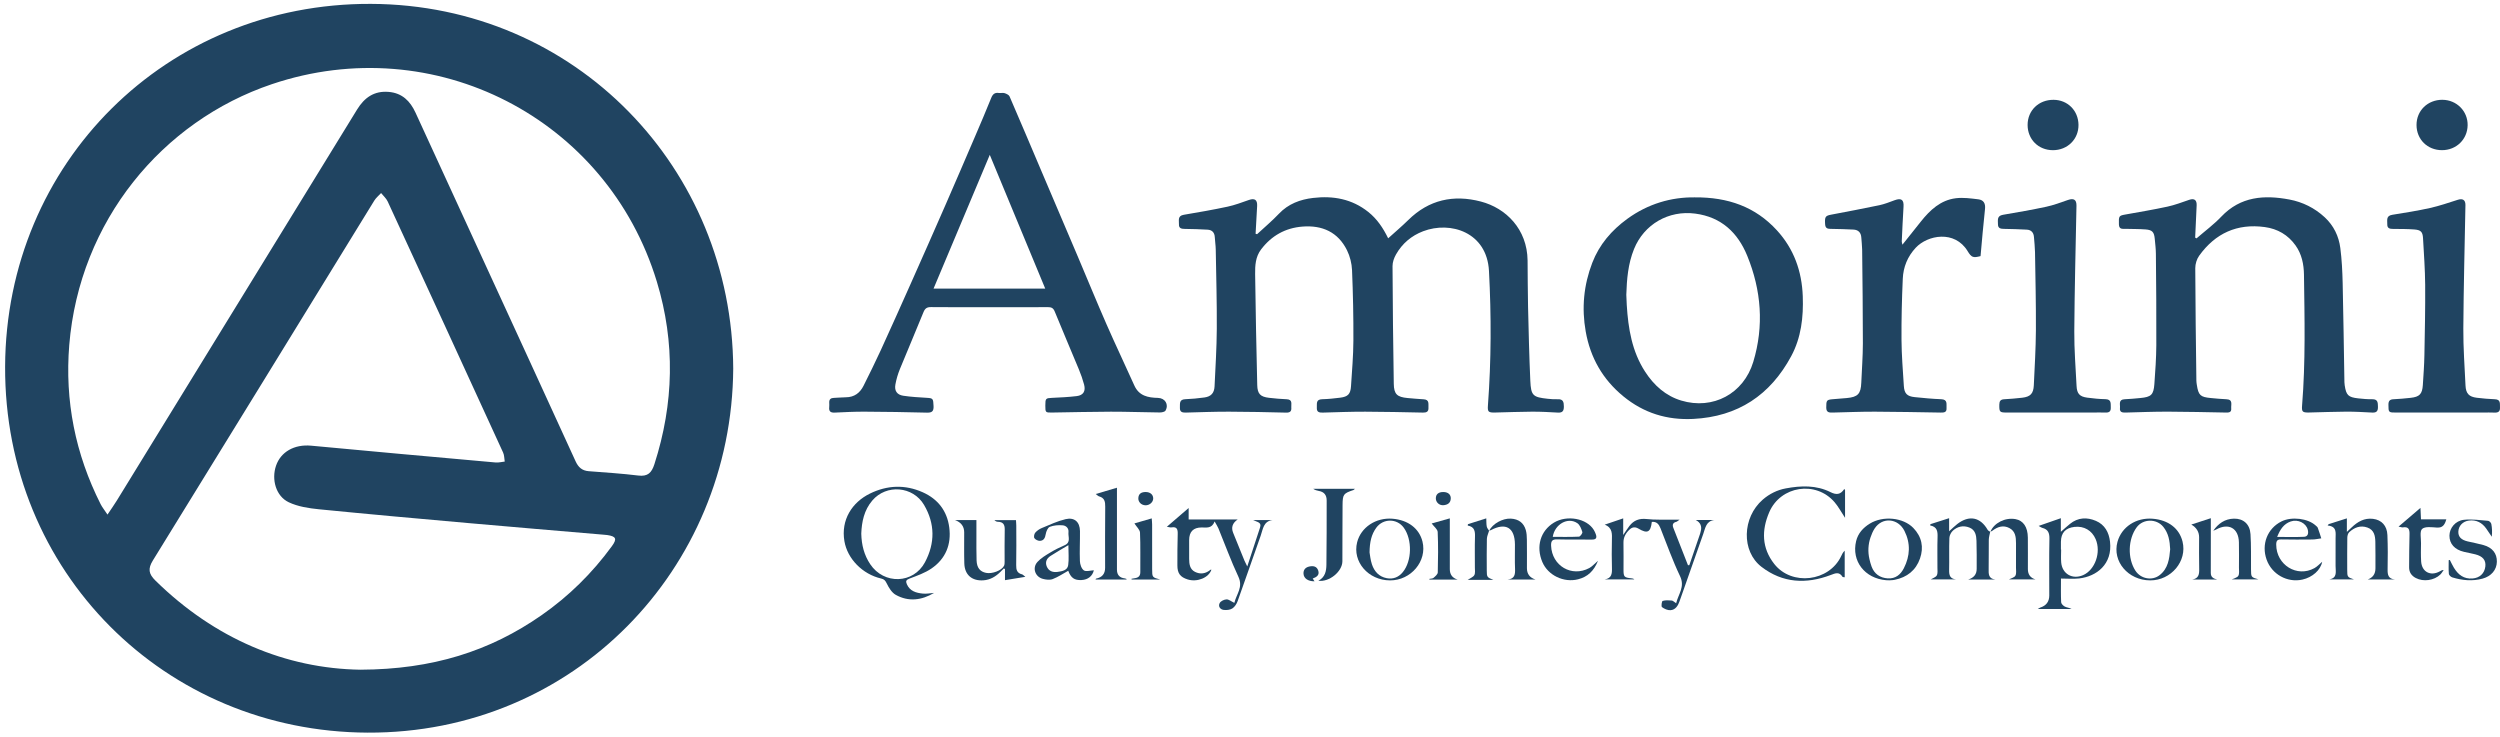 <?xml version="1.0" encoding="UTF-8"?>
<svg xmlns="http://www.w3.org/2000/svg" width="241" height="71" viewBox="0 0 241 71" fill="none">
  <path d="M70.683 35.537C70.555 54.87 55.329 70.716 35.434 70.626C15.864 70.538 0.41 55.118 0.493 35.337C0.575 15.712 16.035 0.293 35.761 0.374C55.507 0.456 70.592 16.252 70.683 35.537ZM10.362 49.607C10.741 49.039 11.014 48.657 11.259 48.258C18.983 35.694 26.709 23.129 34.423 10.559C35.132 9.405 36.071 8.742 37.467 8.859C38.763 8.966 39.539 9.736 40.055 10.859C42.233 15.608 44.418 20.354 46.599 25.101C49.566 31.558 52.538 38.014 55.49 44.476C55.753 45.051 56.119 45.373 56.748 45.423C58.344 45.549 59.944 45.646 61.531 45.842C62.454 45.955 62.819 45.571 63.085 44.747C64.965 38.906 65.103 33.029 63.324 27.166C58.534 11.384 41.855 2.84 26.212 8.113C15.626 11.681 7.655 21.319 6.677 33.253C6.236 38.632 7.26 43.768 9.7 48.6C9.846 48.889 10.055 49.145 10.361 49.606L10.362 49.607ZM34.752 64.559C41.685 64.533 47.225 62.778 52.21 59.302C54.836 57.471 57.092 55.247 58.981 52.659C59.505 51.943 59.396 51.705 58.533 51.577C58.395 51.556 58.254 51.55 58.113 51.538C53.804 51.17 49.495 50.811 45.187 50.428C40.375 50.001 35.564 49.573 30.757 49.095C29.766 48.997 28.72 48.837 27.836 48.418C26.6 47.832 26.152 46.23 26.61 44.892C27.065 43.564 28.367 42.815 29.991 42.963C32.845 43.222 35.696 43.492 38.55 43.754C41.626 44.035 44.702 44.316 47.78 44.583C48.068 44.608 48.363 44.527 48.656 44.495C48.607 44.204 48.619 43.885 48.499 43.626C44.802 35.553 41.094 27.485 37.373 19.423C37.233 19.119 36.952 18.879 36.737 18.61C36.516 18.851 36.251 19.065 36.082 19.337C28.969 30.899 21.872 42.471 14.741 54.021C14.242 54.83 14.325 55.32 14.983 55.968C20.712 61.593 27.58 64.45 34.753 64.56L34.752 64.559Z" fill="#204461"></path>
  <path d="M121.181 22.577C121.887 21.922 122.629 21.301 123.29 20.603C124.194 19.65 125.334 19.229 126.577 19.082C128.513 18.852 130.333 19.177 131.909 20.437C132.747 21.108 133.326 21.964 133.819 22.974C134.48 22.375 135.14 21.818 135.753 21.215C137.744 19.251 140.117 18.736 142.759 19.43C145.173 20.063 147.222 22.083 147.259 25.107C147.277 26.591 147.269 28.075 147.304 29.559C147.36 31.941 147.415 34.324 147.522 36.704C147.586 38.143 147.774 38.291 149.218 38.444C149.533 38.477 149.852 38.501 150.167 38.487C150.69 38.464 150.753 38.757 150.756 39.187C150.759 39.614 150.626 39.8 150.179 39.774C149.346 39.726 148.511 39.681 147.679 39.685C146.494 39.69 145.31 39.743 144.126 39.768C143.461 39.782 143.391 39.697 143.438 39.059C143.758 34.747 143.767 30.431 143.537 26.116C143.339 22.387 139.837 21.283 137.187 22.293C136.061 22.722 135.172 23.476 134.577 24.525C134.387 24.859 134.238 25.274 134.24 25.651C134.257 29.433 134.299 33.216 134.36 36.998C134.376 38.004 134.682 38.276 135.689 38.37C136.205 38.417 136.721 38.463 137.237 38.492C137.821 38.524 137.682 38.95 137.703 39.299C137.726 39.685 137.519 39.781 137.175 39.774C135.323 39.737 133.469 39.691 131.617 39.687C130.249 39.684 128.88 39.736 127.512 39.775C127.16 39.785 126.917 39.723 126.943 39.296C126.964 38.926 126.832 38.5 127.456 38.485C128.038 38.471 128.622 38.409 129.201 38.336C129.943 38.242 130.188 37.988 130.237 37.234C130.331 35.771 130.46 34.306 130.467 32.841C130.478 30.576 130.431 28.309 130.337 26.046C130.31 25.398 130.139 24.709 129.852 24.127C128.983 22.367 127.462 21.693 125.555 21.843C123.905 21.974 122.578 22.718 121.57 24.042C121.024 24.76 120.985 25.603 120.995 26.428C121.037 29.993 121.117 33.558 121.198 37.123C121.218 37.969 121.496 38.251 122.335 38.349C122.898 38.415 123.465 38.464 124.032 38.487C124.65 38.512 124.45 38.963 124.481 39.293C124.514 39.65 124.359 39.786 123.984 39.777C122.149 39.731 120.311 39.69 118.476 39.686C117.091 39.683 115.707 39.736 114.322 39.773C113.975 39.782 113.723 39.728 113.743 39.298C113.76 38.922 113.65 38.505 114.263 38.483C114.879 38.461 115.496 38.398 116.107 38.316C116.742 38.229 117.053 37.891 117.083 37.25C117.169 35.402 117.289 33.554 117.299 31.704C117.313 29.154 117.242 26.603 117.198 24.052C117.191 23.653 117.126 23.255 117.105 22.857C117.082 22.416 116.842 22.168 116.423 22.141C115.691 22.094 114.956 22.079 114.223 22.067C113.907 22.062 113.635 22.029 113.651 21.627C113.666 21.255 113.495 20.809 114.119 20.705C115.533 20.468 116.945 20.221 118.346 19.921C119.043 19.771 119.718 19.513 120.395 19.277C120.949 19.084 121.218 19.259 121.188 19.854C121.144 20.748 121.089 21.642 121.039 22.535C121.087 22.549 121.135 22.562 121.183 22.576L121.181 22.577Z" fill="#204461"></path>
  <path d="M95.36 29.613C93.489 29.613 91.619 29.624 89.749 29.604C89.349 29.6 89.169 29.733 89.019 30.103C88.278 31.94 87.491 33.757 86.745 35.591C86.552 36.065 86.406 36.568 86.315 37.072C86.207 37.672 86.472 38.059 87.073 38.149C87.829 38.262 88.596 38.306 89.361 38.351C89.942 38.386 89.964 38.426 89.995 39.155C90.013 39.636 89.851 39.792 89.365 39.779C87.364 39.727 85.361 39.695 83.358 39.685C82.391 39.68 81.424 39.729 80.457 39.775C80.066 39.793 79.894 39.654 79.936 39.259C79.951 39.111 79.944 38.959 79.938 38.809C79.926 38.489 80.09 38.363 80.396 38.355C80.779 38.345 81.161 38.301 81.544 38.298C82.356 38.293 82.9 37.879 83.246 37.188C83.811 36.056 84.374 34.922 84.901 33.773C85.885 31.624 86.85 29.467 87.811 27.308C88.928 24.799 90.039 22.288 91.138 19.772C92.104 17.56 93.056 15.342 94.009 13.123C94.534 11.899 95.058 10.675 95.553 9.441C95.7 9.073 95.897 8.905 96.294 8.963C96.473 8.989 96.674 8.927 96.841 8.979C97.02 9.037 97.257 9.144 97.321 9.293C98.374 11.722 99.402 14.161 100.437 16.597C101.597 19.322 102.76 22.046 103.918 24.772C104.835 26.932 105.723 29.105 106.665 31.255C107.533 33.236 108.464 35.187 109.349 37.159C109.801 38.167 110.666 38.336 111.626 38.357C112.312 38.372 112.694 38.985 112.355 39.582C112.283 39.709 111.986 39.763 111.794 39.762C110.225 39.747 108.657 39.684 107.089 39.687C105.187 39.69 103.285 39.744 101.382 39.77C100.784 39.778 100.77 39.753 100.77 39.094C100.77 38.411 100.81 38.382 101.403 38.354C102.202 38.316 103.004 38.281 103.797 38.184C104.432 38.107 104.676 37.707 104.507 37.074C104.375 36.577 104.202 36.087 104.004 35.611C103.235 33.751 102.437 31.901 101.678 30.036C101.54 29.697 101.363 29.605 101.02 29.608C99.133 29.623 97.247 29.615 95.36 29.615V29.613ZM100.761 27.824C98.983 23.535 97.224 19.292 95.415 14.928C93.576 19.302 91.794 23.541 89.993 27.824H100.761Z" fill="#204461"></path>
  <path d="M211.744 22.98C212.545 22.284 213.408 21.647 214.136 20.881C215.992 18.928 218.282 18.777 220.703 19.235C221.975 19.476 223.137 20.051 224.102 20.945C224.968 21.747 225.461 22.769 225.608 23.917C225.749 25.02 225.806 26.14 225.832 27.254C225.906 30.453 225.947 33.653 226.002 36.852C226.004 36.952 226.015 37.052 226.03 37.151C226.175 38.099 226.366 38.293 227.334 38.403C227.781 38.454 228.233 38.492 228.681 38.485C229.233 38.477 229.225 38.815 229.234 39.214C229.243 39.621 229.106 39.795 228.685 39.772C227.852 39.727 227.018 39.68 226.184 39.683C224.983 39.688 223.783 39.741 222.582 39.766C221.952 39.779 221.872 39.689 221.921 39.086C222.261 34.891 222.16 30.69 222.103 26.491C222.089 25.475 221.891 24.495 221.287 23.653C220.561 22.642 219.567 22.059 218.325 21.889C215.653 21.525 213.555 22.492 212.002 24.648C211.765 24.975 211.622 25.451 211.624 25.857C211.635 29.474 211.688 33.091 211.731 36.707C211.733 36.839 211.755 36.973 211.775 37.104C211.927 38.098 212.113 38.277 213.115 38.37C213.614 38.416 214.113 38.467 214.613 38.486C215.292 38.511 215.054 39.012 215.089 39.368C215.128 39.767 214.853 39.775 214.565 39.77C212.712 39.737 210.86 39.688 209.008 39.684C207.64 39.681 206.272 39.735 204.904 39.771C204.583 39.779 204.32 39.743 204.365 39.328C204.401 38.985 204.184 38.509 204.832 38.486C205.332 38.468 205.83 38.415 206.329 38.369C207.368 38.274 207.606 38.063 207.682 37.018C207.773 35.772 207.861 34.522 207.869 33.274C207.884 30.341 207.853 27.407 207.828 24.473C207.824 23.991 207.763 23.509 207.719 23.028C207.658 22.369 207.482 22.166 206.83 22.117C206.199 22.07 205.563 22.08 204.93 22.061C204.625 22.052 204.277 22.147 204.263 21.631C204.241 20.834 204.257 20.791 204.867 20.683C206.228 20.439 207.593 20.212 208.944 19.919C209.658 19.765 210.348 19.499 211.042 19.262C211.536 19.094 211.785 19.285 211.756 19.817C211.7 20.846 211.66 21.876 211.614 22.907C211.657 22.931 211.7 22.955 211.744 22.979V22.98Z" fill="#204461"></path>
  <path d="M163.368 19.026C166.594 19.001 169.217 19.941 171.286 22.195C172.935 23.991 173.7 26.149 173.787 28.561C173.86 30.57 173.638 32.54 172.674 34.333C170.654 38.087 167.535 40.17 163.222 40.385C160.698 40.51 158.461 39.821 156.492 38.207C154.494 36.568 153.311 34.483 152.863 31.961C152.46 29.694 152.669 27.481 153.495 25.334C154.174 23.573 155.355 22.201 156.87 21.098C158.871 19.642 161.119 18.996 163.368 19.026ZM156.776 28.412C156.792 28.773 156.801 29.089 156.82 29.405C156.961 31.669 157.318 33.875 158.587 35.83C159.439 37.142 160.563 38.16 162.071 38.614C165.132 39.536 168.089 37.951 169.016 34.883C170.064 31.418 169.79 27.98 168.434 24.66C167.527 22.439 165.946 20.922 163.416 20.591C160.859 20.256 158.492 21.614 157.523 24.001C156.939 25.438 156.824 26.937 156.776 28.413V28.412Z" fill="#204461"></path>
  <path d="M183.394 23.589C184.037 22.783 184.606 22.07 185.174 21.355C186.056 20.248 187.071 19.294 188.537 19.111C189.247 19.022 189.993 19.127 190.714 19.215C191.213 19.276 191.415 19.605 191.355 20.148C191.187 21.655 191.066 23.166 190.925 24.689C190.216 24.874 190.056 24.831 189.68 24.212C188.436 22.16 185.822 22.652 184.674 23.885C183.883 24.735 183.478 25.744 183.428 26.866C183.34 28.829 183.292 30.796 183.305 32.761C183.315 34.242 183.437 35.723 183.53 37.203C183.575 37.937 183.843 38.208 184.577 38.283C185.424 38.368 186.272 38.453 187.122 38.483C187.782 38.507 187.62 38.955 187.646 39.333C187.675 39.756 187.406 39.776 187.095 39.772C184.975 39.739 182.855 39.692 180.735 39.686C179.384 39.682 178.032 39.739 176.681 39.771C176.34 39.779 176.051 39.774 176.051 39.293C176.051 38.615 176.077 38.541 176.626 38.488C177.091 38.443 177.558 38.415 178.023 38.373C179.098 38.276 179.385 37.969 179.428 36.897C179.479 35.632 179.58 34.367 179.581 33.102C179.584 30.085 179.542 27.068 179.511 24.052C179.507 23.669 179.452 23.288 179.431 22.906C179.405 22.428 179.147 22.159 178.683 22.132C177.984 22.09 177.282 22.081 176.583 22.065C176.274 22.058 175.973 22.086 175.943 21.636C175.894 20.912 175.955 20.802 176.51 20.696C178.063 20.399 179.619 20.109 181.166 19.783C181.668 19.676 182.154 19.482 182.638 19.303C183.289 19.063 183.544 19.251 183.5 19.928C183.429 21.041 183.383 22.157 183.33 23.271C183.327 23.332 183.353 23.394 183.394 23.59V23.589Z" fill="#204461"></path>
  <path d="M201.919 39.768C199.117 39.768 196.315 39.765 193.513 39.77C192.758 39.771 192.723 39.735 192.734 38.997C192.739 38.667 192.855 38.508 193.195 38.488C193.777 38.454 194.361 38.409 194.941 38.341C195.734 38.248 196.023 37.943 196.06 37.139C196.141 35.375 196.251 33.611 196.261 31.846C196.275 29.33 196.215 26.814 196.175 24.297C196.167 23.815 196.108 23.334 196.074 22.852C196.043 22.423 195.816 22.162 195.387 22.138C194.655 22.096 193.922 22.077 193.188 22.064C192.874 22.059 192.603 22.024 192.604 21.628C192.606 21.245 192.478 20.81 193.083 20.707C194.478 20.469 195.874 20.228 197.258 19.931C197.972 19.778 198.664 19.516 199.356 19.276C199.92 19.082 200.183 19.256 200.172 19.834C200.094 23.865 199.989 27.896 199.962 31.927C199.949 33.69 200.093 35.455 200.181 37.219C200.218 37.952 200.481 38.236 201.204 38.333C201.783 38.409 202.366 38.47 202.948 38.479C203.565 38.489 203.458 38.902 203.479 39.28C203.505 39.743 203.232 39.79 202.87 39.771C202.553 39.754 202.236 39.768 201.919 39.767V39.768Z" fill="#204461"></path>
  <path d="M239.391 39.77C236.604 39.77 233.817 39.766 231.031 39.771C230.249 39.772 230.247 39.768 230.245 39.013C230.244 38.654 230.371 38.502 230.734 38.487C231.284 38.463 231.834 38.411 232.381 38.352C233.249 38.258 233.506 37.987 233.563 37.107C233.623 36.159 233.693 35.21 233.712 34.261C233.756 31.993 233.803 29.725 233.787 27.458C233.776 25.96 233.664 24.462 233.58 22.965C233.546 22.358 233.372 22.169 232.754 22.122C232.072 22.07 231.387 22.071 230.703 22.068C230.382 22.067 230.122 22.023 230.134 21.626C230.145 21.248 229.993 20.806 230.612 20.707C231.83 20.513 233.05 20.319 234.253 20.051C235.161 19.849 236.047 19.541 236.936 19.259C237.41 19.108 237.677 19.282 237.668 19.771C237.595 23.738 237.491 27.704 237.465 31.671C237.453 33.502 237.589 35.334 237.675 37.165C237.711 37.936 238.007 38.25 238.76 38.344C239.34 38.416 239.923 38.464 240.506 38.487C241.089 38.51 240.979 38.917 240.999 39.275C241.023 39.684 240.811 39.795 240.443 39.774C240.093 39.755 239.742 39.77 239.392 39.769L239.391 39.77Z" fill="#204461"></path>
  <path d="M90.048 57.155C88.843 57.873 87.582 58.031 86.35 57.343C85.971 57.131 85.685 56.662 85.484 56.248C85.351 55.973 85.239 55.837 84.947 55.771C83.134 55.353 81.686 53.858 81.4 52.166C81.054 50.112 82.139 48.424 83.866 47.579C85.517 46.77 87.241 46.691 88.95 47.454C90.42 48.109 91.299 49.256 91.508 50.844C91.724 52.478 91.167 53.861 89.797 54.801C89.167 55.233 88.411 55.498 87.685 55.771C87.357 55.894 87.293 56.02 87.416 56.308C87.707 56.993 88.323 57.158 88.966 57.222C89.321 57.258 89.688 57.182 90.049 57.156L90.048 57.155ZM83.027 51.445C83.054 52.544 83.304 53.511 83.887 54.386C85.21 56.374 88.054 56.296 89.169 54.197C90.144 52.36 90.144 50.488 89.078 48.674C88.014 46.865 85.451 46.652 84.09 48.25C83.292 49.185 83.069 50.319 83.027 51.446V51.445Z" fill="#204461"></path>
  <path d="M119.317 50.074C118.811 50.417 118.665 50.848 118.878 51.368C119.243 52.262 119.604 53.159 119.968 54.053C120.028 54.199 120.105 54.338 120.236 54.608C120.674 53.27 121.066 52.055 121.47 50.845C121.639 50.336 121.197 50.335 120.8 50.134H122.674C121.788 50.245 121.752 51.016 121.534 51.631C120.787 53.734 120.064 55.846 119.309 57.947C119.213 58.215 119.028 58.507 118.799 58.654C118.576 58.796 118.234 58.83 117.961 58.795C117.615 58.751 117.412 58.445 117.578 58.135C117.679 57.946 118.002 57.792 118.233 57.781C118.449 57.77 118.675 57.967 118.991 58.118C119.186 57.281 119.857 56.614 119.383 55.602C118.67 54.08 118.096 52.495 117.457 50.939C117.378 50.748 117.258 50.573 117.09 50.268C116.82 50.978 116.302 50.846 115.835 50.847C115.035 50.85 114.634 51.258 114.634 52.072C114.634 52.672 114.633 53.273 114.635 53.874C114.637 54.374 114.699 54.878 115.196 55.127C115.714 55.387 116.234 55.305 116.691 54.925C116.71 54.91 116.749 54.919 116.78 54.917C116.533 55.687 115.411 56.147 114.492 55.858C113.77 55.631 113.497 55.263 113.5 54.503C113.504 53.502 113.496 52.501 113.531 51.501C113.547 51.035 113.469 50.747 112.916 50.843C112.827 50.859 112.728 50.818 112.484 50.781C113.213 50.153 113.851 49.603 114.586 48.971V50.076H119.317V50.074Z" fill="#204461"></path>
  <path d="M159.235 50.312C159.121 51.315 158.811 51.473 157.95 50.96C157.627 50.767 157.35 50.803 157.087 51.051C156.721 51.396 156.491 51.794 156.502 52.323C156.52 53.189 156.506 54.057 156.507 54.923C156.507 55.612 156.566 55.675 157.267 55.75C157.362 55.76 157.458 55.769 157.55 55.853H154.696C155.364 55.756 155.409 55.301 155.391 54.755C155.362 53.872 155.371 52.988 155.387 52.105C155.398 51.496 155.471 50.877 154.695 50.577C155.265 50.383 155.834 50.189 156.477 49.97V51.572C156.726 51.209 156.888 50.946 157.076 50.702C157.496 50.156 158.027 49.955 158.739 50.035C159.531 50.125 160.338 50.081 161.138 50.093C161.35 50.096 161.563 50.093 161.917 50.093C161.731 50.217 161.667 50.289 161.59 50.307C161.261 50.386 161.199 50.597 161.306 50.875C161.772 52.081 162.247 53.282 162.72 54.486C162.764 54.486 162.807 54.485 162.851 54.484C163.198 53.472 163.544 52.46 163.89 51.447C163.911 51.384 163.921 51.318 163.94 51.254C164.089 50.748 163.932 50.372 163.469 50.127H165.27C164.473 50.222 164.397 50.886 164.198 51.458C163.439 53.626 162.673 55.792 161.91 57.959C161.758 58.388 161.522 58.786 161.04 58.822C160.767 58.842 160.44 58.697 160.215 58.525C160.126 58.457 160.193 57.957 160.278 57.93C160.549 57.844 160.862 57.867 161.157 57.891C161.271 57.9 161.376 58.024 161.58 58.156C161.793 57.26 162.449 56.576 161.959 55.547C161.243 54.048 160.685 52.473 160.071 50.926C159.915 50.534 159.702 50.264 159.237 50.312L159.235 50.312Z" fill="#204461"></path>
  <path d="M177.863 47.251V49.919C177.495 49.364 177.224 48.846 176.854 48.414C175.051 46.312 171.653 46.832 170.557 49.372C169.805 51.119 169.825 52.824 171.041 54.369C172.73 56.514 176.338 56.07 177.493 53.6C177.575 53.423 177.656 53.246 177.829 53.086V55.65C177.734 55.632 177.64 55.641 177.619 55.606C177.302 55.095 176.942 55.254 176.478 55.431C174.128 56.321 171.855 56.22 169.806 54.642C167.855 53.141 167.944 49.89 169.929 48.165C170.576 47.603 171.328 47.234 172.152 47.081C173.612 46.809 175.085 46.752 176.463 47.443C177.005 47.714 177.424 47.708 177.792 47.132C177.816 47.171 177.839 47.21 177.863 47.25V47.251Z" fill="#204461"></path>
  <path d="M198.678 55.773C198.678 56.591 198.658 57.325 198.695 58.056C198.702 58.206 198.895 58.396 199.05 58.476C199.245 58.577 199.488 58.581 199.703 58.709H196.438C196.58 58.627 196.626 58.587 196.68 58.57C197.259 58.386 197.549 57.996 197.55 57.401C197.55 55.584 197.526 53.767 197.564 51.95C197.576 51.38 197.44 51.023 196.867 50.884C196.777 50.862 196.698 50.794 196.527 50.698C197.272 50.439 197.932 50.21 198.666 49.954V51.265C199.01 50.965 199.271 50.725 199.547 50.501C200.315 49.878 201.184 49.844 202.045 50.212C202.901 50.578 203.304 51.32 203.407 52.224C203.655 54.395 202.101 55.572 200.431 55.762C199.874 55.825 199.305 55.772 198.679 55.772L198.678 55.773ZM198.672 52.977C198.679 52.977 198.687 52.977 198.694 52.977C198.694 53.393 198.663 53.812 198.7 54.224C198.798 55.327 199.781 55.889 200.803 55.447C201.969 54.942 202.565 53.244 202.022 51.975C201.66 51.131 200.895 50.687 199.981 50.793C199.111 50.893 198.685 51.36 198.673 52.228C198.67 52.478 198.673 52.727 198.673 52.977H198.672Z" fill="#204461"></path>
  <path d="M235.447 9.621C236.818 9.625 237.901 10.715 237.88 12.068C237.859 13.439 236.79 14.479 235.404 14.476C234.005 14.473 232.957 13.438 232.953 12.054C232.949 10.666 234.025 9.616 235.446 9.62L235.447 9.621Z" fill="#204461"></path>
  <path d="M197.892 14.477C196.499 14.473 195.46 13.431 195.461 12.042C195.462 10.648 196.531 9.614 197.961 9.622C199.322 9.629 200.35 10.659 200.367 12.032C200.384 13.418 199.308 14.482 197.892 14.478V14.477Z" fill="#204461"></path>
  <path d="M191.857 51.261C191.809 51.519 191.724 51.775 191.72 52.034C191.703 52.968 191.729 53.902 191.707 54.835C191.696 55.331 191.685 55.785 192.343 55.864H189.739C190.281 55.701 190.552 55.36 190.552 54.84C190.55 53.939 190.565 53.038 190.533 52.139C190.515 51.617 190.431 51.087 189.848 50.855C189.263 50.624 188.712 50.746 188.263 51.151C188.08 51.316 187.929 51.615 187.92 51.859C187.881 52.892 187.92 53.927 187.896 54.961C187.886 55.446 187.98 55.794 188.551 55.852C187.743 55.852 186.936 55.852 186.128 55.852C186.328 55.728 186.608 55.649 186.706 55.47C186.814 55.273 186.768 54.984 186.769 54.737C186.774 53.753 186.747 52.769 186.78 51.785C186.798 51.238 186.752 50.782 186.07 50.654C186.077 50.613 186.085 50.571 186.092 50.529C186.662 50.348 187.23 50.167 187.895 49.954V51.215C188.221 50.923 188.439 50.704 188.681 50.516C189.825 49.63 190.91 49.847 191.613 51.082C191.66 51.165 191.78 51.208 191.866 51.269L191.856 51.26L191.857 51.261Z" fill="#204461"></path>
  <path d="M98.845 55.606C98.133 55.722 97.538 55.82 96.88 55.928V54.855C96.843 54.836 96.807 54.815 96.77 54.796C96.665 54.903 96.561 55.009 96.456 55.114C95.995 55.575 95.467 55.898 94.796 55.944C93.698 56.018 92.995 55.419 92.96 54.317C92.93 53.318 92.951 52.317 92.948 51.316C92.947 50.744 92.651 50.35 92.062 50.134H94.126C94.126 50.661 94.125 51.171 94.126 51.68C94.129 52.464 94.114 53.248 94.143 54.031C94.169 54.737 94.477 55.108 95.057 55.225C95.648 55.345 96.561 54.997 96.786 54.55C96.842 54.439 96.845 54.292 96.846 54.163C96.85 53.13 96.828 52.095 96.856 51.063C96.869 50.563 96.7 50.308 96.188 50.299C96.078 50.297 95.967 50.245 95.862 50.142H97.939C97.949 50.315 97.969 50.491 97.969 50.667C97.972 51.934 97.988 53.201 97.961 54.468C97.952 54.923 98.037 55.248 98.525 55.367C98.604 55.386 98.668 55.471 98.845 55.606Z" fill="#204461"></path>
  <path d="M224.483 50.528C225.046 50.349 225.609 50.17 226.238 49.97V51.275C226.461 51.067 226.582 50.956 226.7 50.843C227.275 50.294 227.921 49.914 228.758 50.016C229.583 50.117 230.11 50.672 230.146 51.581C230.19 52.68 230.191 53.781 230.165 54.88C230.153 55.417 230.235 55.807 230.873 55.859H228.255C228.747 55.679 228.993 55.322 228.993 54.788C228.993 53.938 229.001 53.088 228.983 52.238C228.971 51.651 228.866 51.085 228.217 50.854C227.545 50.615 226.963 50.846 226.47 51.298C226.346 51.411 226.283 51.645 226.28 51.826C226.262 52.859 226.271 53.893 226.272 54.926C226.272 55.623 226.286 55.64 226.925 55.855H224.535C225.356 55.719 225.145 55.083 225.149 54.557C225.155 53.674 225.152 52.79 225.15 51.907C225.149 51.368 225.304 50.748 224.383 50.659C224.416 50.615 224.449 50.571 224.483 50.526V50.528Z" fill="#204461"></path>
  <path d="M127.089 55.984C127.751 55.645 127.857 55.039 127.866 54.447C127.898 52.382 127.885 50.317 127.891 48.253C127.893 47.721 127.647 47.41 127.116 47.323C126.939 47.294 126.764 47.238 126.594 47.121H130.616C130.545 47.179 130.509 47.228 130.462 47.243C129.514 47.563 129.432 47.652 129.423 48.667C129.407 50.482 129.416 52.297 129.406 54.112C129.401 55.092 128.143 56.134 127.089 55.984Z" fill="#204461"></path>
  <path d="M207.273 55.949C205.147 55.94 203.6 54.109 204.127 52.224C204.528 50.791 205.925 49.877 207.518 50.005C209.028 50.126 210.085 50.936 210.398 52.213C210.861 54.09 209.298 55.958 207.274 55.949H207.273ZM209.205 52.948C209.168 52.137 209.042 51.407 208.544 50.791C207.889 49.98 206.594 49.999 205.978 50.83C205.133 51.975 205.08 53.832 205.86 55.023C206.368 55.798 207.452 56.011 208.181 55.449C209.018 54.805 209.125 53.853 209.205 52.947V52.948Z" fill="#204461"></path>
  <path d="M133.999 55.95C131.902 55.943 130.354 54.149 130.828 52.274C131.192 50.834 132.634 49.875 134.24 50.005C135.74 50.126 136.817 50.948 137.128 52.211C137.591 54.083 136.023 55.956 133.999 55.95ZM132.025 53.258C132.071 53.5 132.108 53.972 132.255 54.407C132.485 55.086 132.932 55.593 133.68 55.737C134.313 55.859 134.839 55.633 135.234 55.149C136.116 54.069 136.15 52.017 135.326 50.874C134.669 49.962 133.337 49.963 132.675 50.871C132.204 51.517 132.037 52.251 132.025 53.256V53.258Z" fill="#204461"></path>
  <path d="M182.452 55.923C182.244 55.946 182.033 55.951 181.825 55.933C179.758 55.761 178.466 54.083 178.93 52.163C179.112 51.413 179.603 50.873 180.251 50.476C181.526 49.694 183.458 49.884 184.436 50.887C185.264 51.736 185.466 52.755 185.088 53.841C184.692 54.979 183.836 55.657 182.647 55.894C182.582 55.907 182.515 55.916 182.453 55.923H182.452ZM180.318 51.803C180.087 52.473 180.052 53.196 180.211 53.886C180.27 54.144 180.335 54.386 180.422 54.62C180.68 55.315 181.224 55.708 181.981 55.755C182.73 55.802 183.219 55.389 183.532 54.776C184.135 53.595 184.193 52.377 183.588 51.175C182.973 49.956 181.453 49.812 180.71 50.955C180.541 51.215 180.42 51.507 180.318 51.802V51.803Z" fill="#204461"></path>
  <path d="M105.448 54.974C105.318 55.523 104.897 55.885 104.259 55.916C103.567 55.95 103.237 55.707 102.978 55.022C102.488 55.293 102.01 55.62 101.485 55.822C101.203 55.93 100.82 55.884 100.514 55.798C99.777 55.591 99.494 54.742 100.006 54.175C100.342 53.803 100.804 53.532 101.241 53.267C101.68 52.999 102.146 52.769 102.619 52.566C103.267 52.289 102.95 51.74 103.001 51.304C103.045 50.928 102.77 50.669 102.45 50.641C102.037 50.605 101.583 50.638 101.203 50.786C101.004 50.863 100.849 51.236 100.807 51.498C100.747 51.864 100.612 52.124 100.245 52.138C100.065 52.145 99.812 52.022 99.715 51.877C99.64 51.762 99.694 51.471 99.798 51.35C99.965 51.156 100.203 50.995 100.442 50.897C101.193 50.587 101.94 50.233 102.724 50.047C103.582 49.844 104.099 50.322 104.109 51.196C104.12 52.162 104.064 53.13 104.103 54.095C104.116 54.406 104.255 54.829 104.484 54.984C104.7 55.13 105.11 54.991 105.448 54.976V54.974ZM102.993 52.552C102.345 52.94 101.789 53.251 101.258 53.6C100.909 53.828 100.736 54.175 100.902 54.592C101.092 55.069 101.502 55.196 101.968 55.129C102.397 55.067 102.902 54.986 102.974 54.477C103.056 53.896 102.993 53.296 102.993 52.552Z" fill="#204461"></path>
  <path d="M154.047 54.061C153.649 55.052 153.039 55.614 152.121 55.845C150.743 56.194 149.224 55.459 148.682 54.181C148.05 52.687 148.496 51.171 149.799 50.381C151.059 49.618 152.971 49.97 153.648 51.094C153.724 51.221 153.786 51.359 153.836 51.5C153.965 51.857 153.858 52.022 153.453 52.016C152.336 52 151.217 52.027 150.101 51.996C149.619 51.982 149.509 52.177 149.526 52.612C149.603 54.544 151.509 55.672 153.21 54.759C153.479 54.615 153.691 54.362 154.046 54.06L154.047 54.061ZM149.686 51.754C150.53 51.754 151.372 51.773 152.211 51.733C152.335 51.727 152.572 51.4 152.538 51.289C152.443 50.979 152.303 50.603 152.055 50.435C151.145 49.811 149.87 50.535 149.686 51.754Z" fill="#204461"></path>
  <path d="M223.859 54.157C223.707 54.953 222.921 55.658 221.948 55.873C220.496 56.194 219.008 55.365 218.503 53.954C217.975 52.476 218.572 50.944 219.939 50.262C220.911 49.778 222.486 49.968 223.236 50.663C223.309 50.73 223.403 50.797 223.435 50.884C223.559 51.217 223.662 51.558 223.772 51.897C223.485 51.936 223.198 52.004 222.91 52.007C221.909 52.019 220.908 52.02 219.908 52.001C219.534 51.994 219.428 52.133 219.428 52.499C219.428 54.454 221.429 55.702 223.112 54.767C223.389 54.614 223.61 54.362 223.858 54.156L223.859 54.157ZM219.517 51.759C220.426 51.759 221.27 51.787 222.11 51.747C222.5 51.727 222.552 51.394 222.471 51.069C222.31 50.416 221.515 50.032 220.83 50.268C220.141 50.506 219.798 51.051 219.517 51.759Z" fill="#204461"></path>
  <path d="M235.825 50.065C235.665 50.627 235.451 50.891 234.92 50.858C234.432 50.828 233.78 50.73 233.494 50.988C233.244 51.213 233.394 51.892 233.386 52.37C233.377 52.952 233.363 53.536 233.398 54.117C233.459 55.138 234.31 55.578 235.21 55.072C235.309 55.017 235.402 54.951 235.572 54.945C235.465 55.092 235.378 55.258 235.249 55.383C234.646 55.963 233.613 56.107 232.879 55.718C232.464 55.499 232.231 55.163 232.239 54.674C232.254 53.626 232.24 52.576 232.277 51.528C232.294 51.041 232.2 50.748 231.633 50.839C231.545 50.853 231.448 50.809 231.219 50.767C231.947 50.144 232.59 49.594 233.333 48.959C233.352 49.383 233.366 49.687 233.383 50.063H235.824L235.825 50.065Z" fill="#204461"></path>
  <path d="M236.166 53.984C236.296 54.234 236.413 54.494 236.559 54.734C236.967 55.404 237.515 55.833 238.358 55.766C239.038 55.712 239.51 55.281 239.588 54.605C239.657 54.003 239.338 53.616 238.609 53.435C238.253 53.347 237.891 53.282 237.533 53.199C236.629 52.988 236.122 52.422 236.126 51.635C236.13 50.915 236.69 50.196 237.525 50.108C238.29 50.027 239.078 50.143 239.852 50.206C239.968 50.215 240.141 50.391 240.164 50.512C240.238 50.902 240.255 51.303 240.207 51.742C240.03 51.479 239.856 51.212 239.673 50.954C239.263 50.377 238.712 50.09 237.995 50.184C237.413 50.26 237.002 50.7 236.984 51.245C236.967 51.744 237.254 52.045 237.889 52.193C238.393 52.31 238.902 52.404 239.4 52.542C240.268 52.784 240.713 53.352 240.698 54.153C240.684 54.937 240.153 55.553 239.322 55.779C238.338 56.045 237.369 55.953 236.413 55.664C236.272 55.622 236.082 55.455 236.071 55.332C236.029 54.891 236.055 54.444 236.055 54C236.092 53.994 236.129 53.989 236.166 53.983V53.984Z" fill="#204461"></path>
  <path d="M108.591 55.87H105.609C105.631 55.83 105.641 55.783 105.66 55.779C106.242 55.665 106.533 55.319 106.533 54.741C106.533 52.776 106.519 50.81 106.543 48.845C106.55 48.358 106.476 47.996 105.952 47.85C105.853 47.823 105.772 47.726 105.629 47.622C106.325 47.416 106.951 47.23 107.674 47.017V47.669C107.674 50.085 107.674 52.499 107.674 54.914C107.674 55.415 107.924 55.696 108.425 55.758C108.484 55.766 108.541 55.794 108.599 55.813C108.596 55.832 108.594 55.851 108.591 55.87Z" fill="#204461"></path>
  <path d="M213.359 51.164C213.847 50.464 214.479 50.02 215.342 49.998C216.249 49.975 216.887 50.517 216.948 51.488C217.019 52.618 216.989 53.754 216.998 54.888C217.004 55.64 217 55.64 217.72 55.857H215.133C215.36 55.744 215.673 55.687 215.774 55.51C215.891 55.305 215.834 54.993 215.835 54.727C215.839 53.911 215.849 53.093 215.831 52.276C215.8 50.919 214.847 50.383 213.654 51.037C213.561 51.088 213.458 51.122 213.359 51.163V51.164Z" fill="#204461"></path>
  <path d="M143.556 51.171C143.868 50.502 144.844 49.952 145.646 49.995C146.383 50.036 146.884 50.394 147.086 51.093C147.172 51.391 147.187 51.716 147.191 52.03C147.204 52.946 147.196 53.861 147.196 54.777C147.196 55.327 147.469 55.69 148.016 55.864H145.348C146.016 55.801 146.073 55.374 146.05 54.831C146.015 54.051 146.047 53.267 146.04 52.484C146.026 50.864 145.156 50.345 143.729 51.101C143.673 51.13 143.608 51.141 143.547 51.161L143.555 51.171H143.556Z" fill="#204461"></path>
  <path d="M191.869 51.275C192.204 50.419 193.299 49.862 194.292 50.043C195.046 50.18 195.473 50.803 195.484 51.819C195.495 52.834 195.488 53.849 195.488 54.865C195.488 55.386 195.735 55.716 196.228 55.856H193.656C193.871 55.742 194.18 55.679 194.282 55.498C194.398 55.292 194.34 54.982 194.342 54.717C194.347 53.935 194.345 53.153 194.343 52.37C194.342 51.789 194.295 51.212 193.702 50.904C193.11 50.595 192.572 50.779 192.074 51.156C192.011 51.204 191.932 51.23 191.859 51.266L191.869 51.275Z" fill="#204461"></path>
  <path d="M111.846 55.866H109.086C109.083 55.842 109.081 55.817 109.078 55.793C109.2 55.772 109.324 55.751 109.446 55.729C109.77 55.67 109.93 55.498 109.926 55.146C109.914 53.88 109.953 52.612 109.897 51.347C109.884 51.061 109.568 50.789 109.358 50.457C109.831 50.319 110.389 50.157 111.027 49.972C111.044 50.221 111.065 50.394 111.065 50.567C111.068 52 111.066 53.434 111.067 54.868C111.067 55.654 111.074 55.662 111.846 55.867V55.866Z" fill="#204461"></path>
  <path d="M143.548 51.163C143.474 51.427 143.341 51.689 143.335 51.953C143.31 52.969 143.323 53.987 143.325 55.004C143.326 55.631 143.353 55.661 143.961 55.899H141.484C141.741 55.726 142.02 55.631 142.124 55.441C142.231 55.245 142.177 54.955 142.178 54.706C142.182 53.722 142.157 52.737 142.188 51.755C142.205 51.222 142.155 50.783 141.491 50.665C141.496 50.62 141.501 50.576 141.506 50.531C142.071 50.353 142.635 50.173 143.277 49.97C143.292 50.284 143.277 50.53 143.325 50.764C143.354 50.91 143.475 51.038 143.555 51.175L143.547 51.164L143.548 51.163Z" fill="#204461"></path>
  <path d="M140.512 55.872H137.798L137.789 55.804C137.926 55.774 138.1 55.786 138.193 55.705C138.36 55.559 138.597 55.362 138.601 55.181C138.636 53.882 138.65 52.581 138.593 51.284C138.581 51.019 138.239 50.769 138.013 50.462C138.522 50.319 139.093 50.158 139.762 49.97V50.769C139.762 52.135 139.762 53.501 139.762 54.867C139.762 55.387 140.011 55.721 140.511 55.87L140.512 55.872Z" fill="#204461"></path>
  <path d="M213.738 55.867H211.328C211.956 55.771 212.016 55.356 212.002 54.836C211.976 53.822 211.994 52.807 211.994 51.792C211.994 51.27 211.743 50.861 211.242 50.566C211.883 50.358 212.449 50.174 213.124 49.954C213.124 50.602 213.124 51.138 213.124 51.673C213.124 52.855 213.13 54.035 213.12 55.217C213.116 55.653 213.384 55.774 213.738 55.867Z" fill="#204461"></path>
  <path d="M126.545 55.77C126.613 55.874 126.659 55.946 126.719 56.039C126.101 56.044 125.691 55.763 125.659 55.319C125.631 54.931 125.847 54.692 126.215 54.612C126.583 54.532 126.931 54.579 127.073 54.99C127.222 55.423 126.944 55.628 126.544 55.771L126.545 55.77Z" fill="#204461"></path>
  <path d="M110.442 47.43C110.884 47.431 111.176 47.686 111.169 48.064C111.162 48.416 110.81 48.721 110.423 48.71C110.022 48.699 109.715 48.395 109.735 48.017C109.759 47.572 110.046 47.433 110.443 47.43H110.442Z" fill="#204461"></path>
  <path d="M139.148 47.43C139.605 47.438 139.881 47.686 139.853 48.082C139.823 48.517 139.517 48.672 139.142 48.702C138.743 48.732 138.416 48.418 138.414 48.048C138.412 47.643 138.676 47.422 139.148 47.431V47.43Z" fill="#204461"></path>
</svg>
